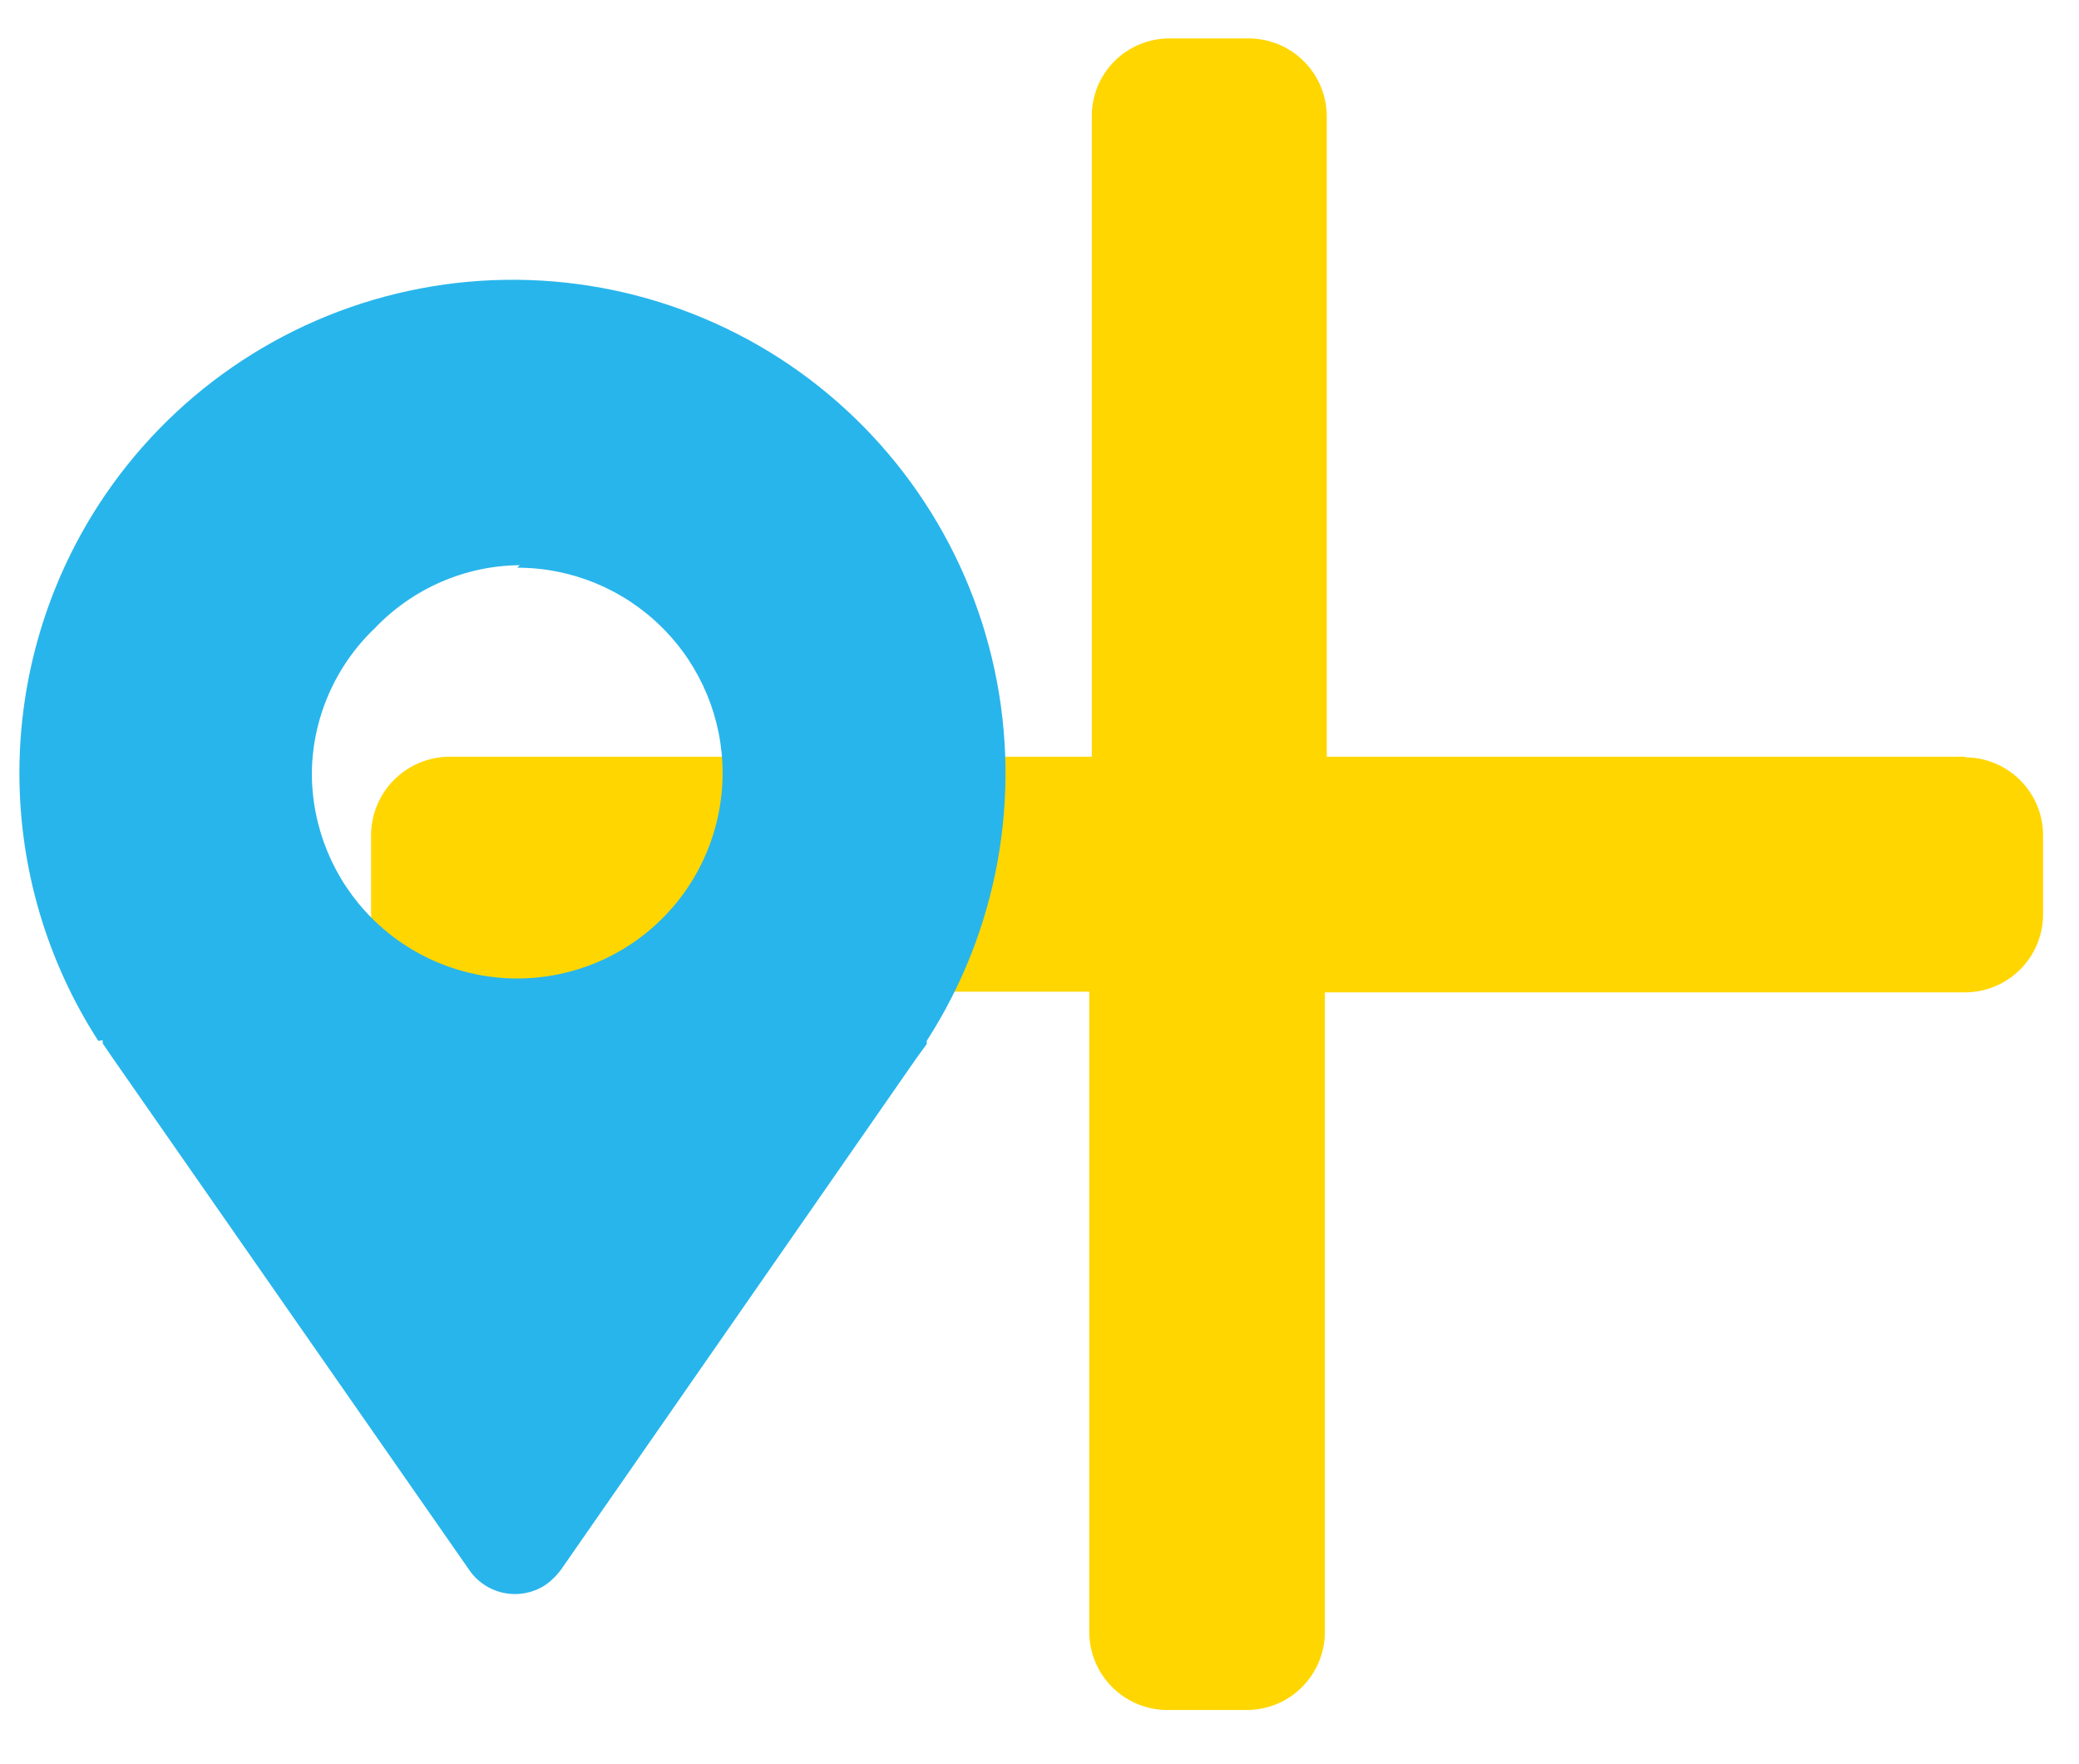 <svg width="33" height="28" viewBox="0 0 33 28" fill="none" xmlns="http://www.w3.org/2000/svg">
<path d="M31.2 12.01H21.06V1.85C21.06 1.523 20.931 1.209 20.7 0.977C20.47 0.744 20.157 0.613 19.83 0.61H18.56C18.398 0.61 18.237 0.642 18.087 0.705C17.937 0.767 17.801 0.859 17.687 0.974C17.572 1.089 17.482 1.226 17.421 1.376C17.36 1.527 17.329 1.688 17.33 1.85V12.01H7.13C6.802 12.013 6.488 12.144 6.256 12.376C6.024 12.608 5.893 12.922 5.89 13.25V14.51C5.893 14.837 6.024 15.15 6.257 15.38C6.489 15.611 6.803 15.74 7.13 15.74H17.29V25.91C17.293 26.237 17.424 26.55 17.657 26.78C17.889 27.011 18.203 27.14 18.53 27.14H19.79C20.117 27.14 20.431 27.011 20.663 26.78C20.895 26.55 21.027 26.237 21.03 25.91V15.75H31.19C31.517 15.75 31.831 15.621 32.063 15.39C32.296 15.16 32.427 14.847 32.43 14.52V13.25C32.427 12.923 32.296 12.61 32.063 12.38C31.831 12.149 31.517 12.02 31.19 12.02" fill="#FFD600"/>
<path d="M1.63 16.51V16.56L1.78 16.78L7.45 24.92C7.516 25.016 7.6 25.097 7.698 25.16C7.796 25.223 7.905 25.266 8.019 25.286C8.134 25.307 8.251 25.304 8.364 25.279C8.478 25.254 8.585 25.207 8.68 25.14C8.763 25.077 8.837 25.003 8.9 24.92L14.55 16.79L14.71 16.57V16.52C15.835 14.774 16.222 12.653 15.785 10.623C15.348 8.593 14.124 6.818 12.38 5.69C10.636 4.565 8.517 4.179 6.488 4.616C4.459 5.053 2.687 6.277 1.56 8.02C0.743 9.287 0.308 10.762 0.308 12.27C0.308 13.778 0.743 15.253 1.56 16.52L1.63 16.51ZM8.21 9.01C9.075 9.01 9.904 9.353 10.515 9.965C11.127 10.576 11.47 11.405 11.47 12.27C11.47 13.135 11.127 13.964 10.515 14.575C9.904 15.187 9.075 15.53 8.21 15.53C7.345 15.53 6.516 15.187 5.905 14.575C5.293 13.964 4.95 13.135 4.95 12.27C4.954 11.839 5.045 11.414 5.217 11.019C5.389 10.624 5.638 10.267 5.95 9.97C6.247 9.658 6.604 9.409 6.999 9.237C7.394 9.065 7.819 8.974 8.25 8.97" fill="#28B5EB"/>
</svg>
